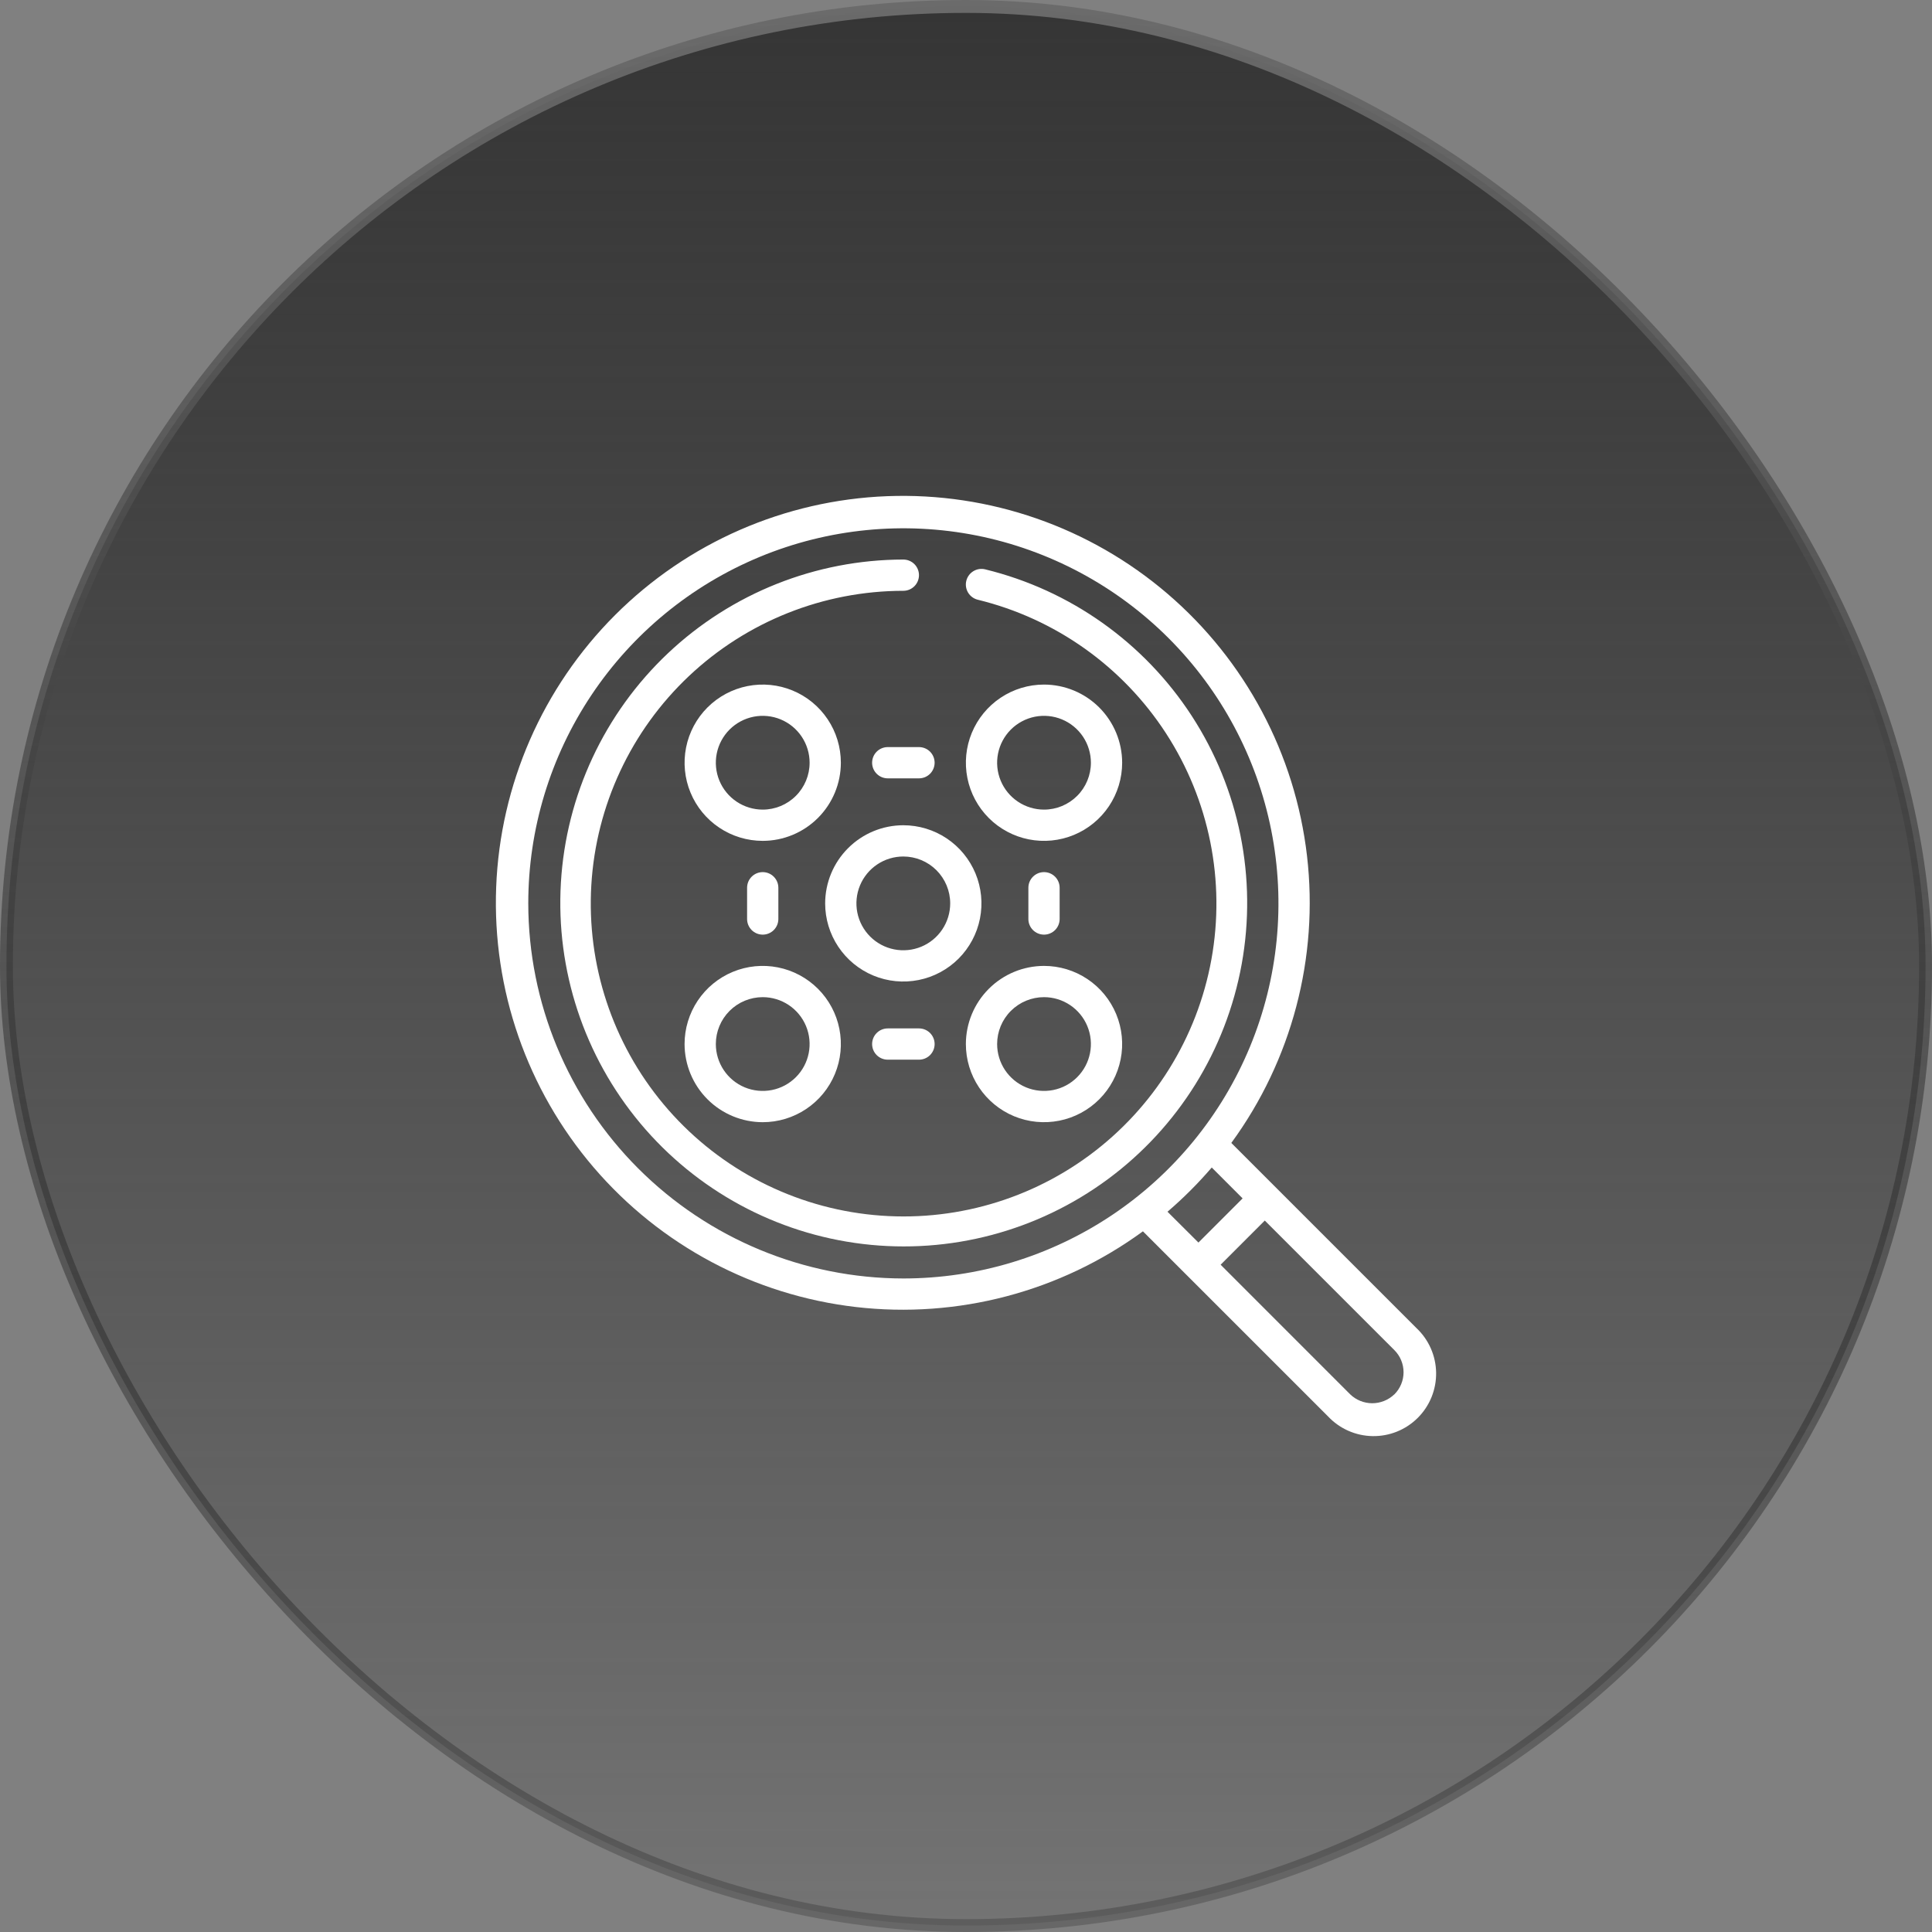 <svg width="150" height="150" viewBox="0 0 150 150" fill="none" xmlns="http://www.w3.org/2000/svg">
<rect x="0" y="0" width="150" height="150" fill="#808080" stroke="none"/>
<rect x="0.5" y="0.5" width="149" height="149" rx="74.5" fill="url(#paint0_linear_1_21774)"/>
<rect x="0.5" y="0.5" width="149" height="149" rx="74.5" stroke="url(#paint1_linear_1_21774)"/>
<path d="M64.065 70.139C64.065 71.339 64.421 72.512 65.088 73.51C65.755 74.507 66.702 75.285 67.811 75.744C68.919 76.203 70.139 76.323 71.316 76.089C72.493 75.855 73.574 75.277 74.423 74.429C75.271 73.58 75.849 72.499 76.083 71.323C76.317 70.146 76.197 68.926 75.738 67.817C75.278 66.709 74.501 65.761 73.503 65.094C72.505 64.428 71.332 64.072 70.132 64.072C68.524 64.074 66.982 64.713 65.845 65.851C64.707 66.988 64.067 68.53 64.065 70.139ZM73.773 70.139C73.773 70.859 73.559 71.563 73.159 72.161C72.759 72.76 72.191 73.227 71.526 73.502C70.86 73.778 70.129 73.85 69.422 73.709C68.716 73.569 68.068 73.222 67.558 72.713C67.049 72.204 66.703 71.555 66.562 70.849C66.422 70.143 66.494 69.411 66.769 68.746C67.045 68.081 67.511 67.512 68.11 67.112C68.709 66.712 69.412 66.499 70.132 66.499C71.098 66.499 72.024 66.882 72.707 67.565C73.389 68.248 73.773 69.173 73.773 70.139Z" fill="white"/>
<path d="M65.284 59.218C65.284 58.017 64.929 56.844 64.262 55.847C63.595 54.849 62.648 54.071 61.539 53.612C60.431 53.153 59.211 53.033 58.034 53.267C56.857 53.501 55.776 54.079 54.927 54.927C54.079 55.776 53.501 56.857 53.267 58.034C53.033 59.211 53.153 60.431 53.612 61.539C54.071 62.648 54.849 63.595 55.847 64.262C56.844 64.929 58.017 65.284 59.218 65.284C60.826 65.283 62.368 64.643 63.505 63.505C64.643 62.368 65.283 60.826 65.284 59.218ZM59.218 62.858C58.498 62.858 57.794 62.644 57.195 62.244C56.596 61.844 56.13 61.276 55.854 60.611C55.579 59.945 55.507 59.213 55.647 58.507C55.788 57.801 56.134 57.153 56.643 56.643C57.153 56.134 57.801 55.788 58.507 55.647C59.213 55.507 59.945 55.579 60.611 55.854C61.276 56.13 61.844 56.596 62.244 57.195C62.644 57.794 62.858 58.498 62.858 59.218C62.858 60.183 62.474 61.109 61.791 61.791C61.109 62.474 60.183 62.858 59.218 62.858Z" fill="white"/>
<path d="M59.218 87.127C60.417 87.127 61.59 86.771 62.588 86.104C63.586 85.438 64.364 84.49 64.823 83.382C65.282 82.273 65.402 81.053 65.168 79.876C64.934 78.699 64.356 77.618 63.508 76.77C62.659 75.921 61.578 75.343 60.401 75.109C59.224 74.875 58.004 74.995 56.896 75.454C55.787 75.914 54.84 76.691 54.173 77.689C53.506 78.687 53.15 79.86 53.15 81.06C53.152 82.668 53.792 84.21 54.929 85.348C56.067 86.485 57.609 87.125 59.218 87.127ZM59.218 77.419C59.937 77.419 60.641 77.633 61.24 78.033C61.839 78.433 62.305 79.001 62.581 79.667C62.856 80.332 62.928 81.064 62.788 81.77C62.647 82.476 62.301 83.125 61.791 83.634C61.282 84.143 60.634 84.49 59.928 84.63C59.221 84.77 58.49 84.698 57.824 84.423C57.159 84.147 56.591 83.681 56.191 83.082C55.791 82.484 55.577 81.78 55.577 81.06C55.577 80.094 55.961 79.168 56.643 78.486C57.326 77.803 58.252 77.419 59.218 77.419Z" fill="white"/>
<path d="M74.99 81.06C74.99 82.26 75.346 83.433 76.013 84.43C76.679 85.428 77.627 86.206 78.735 86.665C79.844 87.124 81.064 87.244 82.241 87.01C83.418 86.776 84.499 86.198 85.347 85.35C86.196 84.501 86.773 83.42 87.007 82.243C87.242 81.067 87.121 79.847 86.662 78.738C86.203 77.629 85.425 76.682 84.428 76.015C83.43 75.349 82.257 74.993 81.057 74.993C79.449 74.995 77.906 75.634 76.769 76.772C75.632 77.909 74.992 79.451 74.99 81.06ZM81.057 77.419C81.777 77.419 82.481 77.633 83.079 78.033C83.678 78.433 84.145 79.001 84.42 79.667C84.696 80.332 84.768 81.064 84.627 81.77C84.487 82.476 84.14 83.125 83.631 83.634C83.122 84.143 82.473 84.49 81.767 84.63C81.061 84.77 80.329 84.698 79.664 84.423C78.999 84.147 78.43 83.681 78.03 83.082C77.63 82.484 77.417 81.78 77.417 81.06C77.417 80.094 77.8 79.168 78.483 78.486C79.166 77.803 80.092 77.419 81.057 77.419Z" fill="white"/>
<path d="M81.057 53.15C79.857 53.15 78.684 53.506 77.686 54.173C76.689 54.84 75.911 55.787 75.452 56.896C74.993 58.004 74.873 59.224 75.107 60.401C75.341 61.578 75.918 62.659 76.767 63.508C77.615 64.356 78.697 64.934 79.873 65.168C81.05 65.402 82.27 65.282 83.379 64.823C84.487 64.364 85.435 63.586 86.102 62.588C86.768 61.59 87.124 60.417 87.124 59.218C87.122 57.609 86.482 56.067 85.345 54.929C84.208 53.792 82.665 53.152 81.057 53.15ZM81.057 62.858C80.337 62.858 79.633 62.644 79.035 62.244C78.436 61.844 77.969 61.276 77.694 60.611C77.418 59.945 77.346 59.213 77.487 58.507C77.627 57.801 77.974 57.153 78.483 56.643C78.992 56.134 79.641 55.788 80.347 55.647C81.053 55.507 81.785 55.579 82.45 55.854C83.115 56.13 83.684 56.596 84.084 57.195C84.484 57.794 84.697 58.498 84.697 59.218C84.697 60.183 84.314 61.109 83.631 61.791C82.948 62.474 82.022 62.858 81.057 62.858Z" fill="white"/>
<path d="M95.599 88.738C100.295 82.313 102.394 74.353 101.476 66.448C100.558 58.544 96.69 51.276 90.646 46.099C84.603 40.922 76.828 38.217 68.876 38.523C60.924 38.83 53.38 42.127 47.753 47.754C42.126 53.381 38.83 60.924 38.523 68.876C38.216 76.828 40.922 84.603 46.099 90.647C51.276 96.691 58.543 100.558 66.448 101.476C74.353 102.394 82.313 100.296 88.737 95.6L103.104 109.964C103.549 110.439 104.084 110.819 104.678 111.083C105.273 111.347 105.914 111.488 106.565 111.499C107.215 111.51 107.861 111.391 108.464 111.147C109.067 110.904 109.615 110.541 110.075 110.082C110.536 109.623 110.899 109.075 111.144 108.473C111.388 107.87 111.51 107.225 111.5 106.574C111.49 105.924 111.35 105.282 111.088 104.687C110.825 104.092 110.446 103.556 109.972 103.111L95.599 88.738ZM41.015 70.139C41.015 64.379 42.723 58.748 45.923 53.959C49.123 49.17 53.671 45.438 58.992 43.233C64.314 41.029 70.169 40.453 75.818 41.576C81.467 42.7 86.656 45.474 90.729 49.546C94.802 53.619 97.576 58.808 98.699 64.457C99.823 70.106 99.246 75.962 97.042 81.283C94.838 86.604 91.105 91.153 86.316 94.353C81.527 97.552 75.897 99.26 70.137 99.26C62.416 99.251 55.014 96.18 49.554 90.721C44.095 85.261 41.024 77.859 41.015 70.139ZM94.079 90.645L96.476 93.043L93.047 96.472L90.644 94.079C91.874 93.024 93.023 91.876 94.079 90.645ZM108.249 108.263C107.788 108.703 107.174 108.948 106.537 108.947C105.899 108.946 105.286 108.698 104.827 108.255L94.769 98.193L98.198 94.763L108.262 104.826C108.488 105.052 108.667 105.32 108.788 105.616C108.91 105.911 108.972 106.227 108.972 106.546C108.971 106.865 108.907 107.181 108.784 107.476C108.661 107.77 108.481 108.038 108.255 108.263H108.249Z" fill="white"/>
<path d="M76.49 44.204C76.335 44.166 76.174 44.159 76.017 44.183C75.859 44.208 75.708 44.263 75.572 44.346C75.436 44.429 75.317 44.537 75.223 44.666C75.129 44.795 75.061 44.941 75.023 45.096C74.985 45.25 74.978 45.411 75.003 45.569C75.027 45.726 75.082 45.877 75.165 46.014C75.248 46.15 75.357 46.269 75.486 46.363C75.614 46.457 75.76 46.525 75.915 46.563C81.928 48.03 87.153 51.738 90.524 56.929C93.895 62.119 95.157 68.401 94.053 74.491C92.949 80.58 89.561 86.019 84.583 89.695C79.604 93.372 73.409 95.009 67.264 94.272C61.119 93.536 55.487 90.481 51.518 85.732C47.55 80.982 45.544 74.897 45.91 68.719C46.277 62.541 48.988 56.736 53.49 52.489C57.993 48.242 63.946 45.875 70.136 45.87C70.457 45.87 70.766 45.742 70.994 45.514C71.221 45.287 71.349 44.978 71.349 44.656C71.349 44.334 71.221 44.026 70.994 43.798C70.766 43.571 70.457 43.443 70.136 43.443C63.341 43.451 56.806 46.052 51.864 50.715C46.923 55.379 43.948 61.752 43.548 68.535C43.147 75.318 45.351 81.997 49.709 87.21C54.066 92.423 60.25 95.775 66.996 96.583C73.743 97.391 80.543 95.593 86.008 91.556C91.473 87.519 95.191 81.549 96.403 74.863C97.615 68.178 96.229 61.282 92.528 55.584C88.827 49.886 83.091 45.815 76.49 44.204Z" fill="white"/>
<path d="M68.924 58.004C68.602 58.004 68.294 58.132 68.066 58.359C67.838 58.587 67.711 58.895 67.711 59.217C67.711 59.539 67.838 59.848 68.066 60.075C68.294 60.303 68.602 60.431 68.924 60.431H71.351C71.673 60.431 71.981 60.303 72.209 60.075C72.436 59.848 72.564 59.539 72.564 59.217C72.564 58.895 72.436 58.587 72.209 58.359C71.981 58.132 71.673 58.004 71.351 58.004H68.924Z" fill="white"/>
<path d="M68.924 79.846C68.602 79.846 68.294 79.974 68.066 80.202C67.838 80.429 67.711 80.738 67.711 81.06C67.711 81.381 67.838 81.69 68.066 81.918C68.294 82.145 68.602 82.273 68.924 82.273H71.351C71.673 82.273 71.981 82.145 72.209 81.918C72.436 81.69 72.564 81.381 72.564 81.06C72.564 80.738 72.436 80.429 72.209 80.202C71.981 79.974 71.673 79.846 71.351 79.846H68.924Z" fill="white"/>
<path d="M58.004 68.925V71.352C58.004 71.674 58.132 71.982 58.359 72.21C58.587 72.437 58.895 72.565 59.217 72.565C59.539 72.565 59.848 72.437 60.075 72.21C60.303 71.982 60.431 71.674 60.431 71.352V68.925C60.431 68.603 60.303 68.294 60.075 68.067C59.848 67.839 59.539 67.711 59.217 67.711C58.895 67.711 58.587 67.839 58.359 68.067C58.132 68.294 58.004 68.603 58.004 68.925Z" fill="white"/>
<path d="M82.27 71.352V68.925C82.27 68.603 82.142 68.294 81.915 68.067C81.687 67.839 81.379 67.711 81.057 67.711C80.735 67.711 80.426 67.839 80.199 68.067C79.971 68.294 79.843 68.603 79.843 68.925V71.352C79.843 71.674 79.971 71.982 80.199 72.21C80.426 72.437 80.735 72.565 81.057 72.565C81.379 72.565 81.687 72.437 81.915 72.21C82.142 71.982 82.27 71.674 82.27 71.352Z" fill="white"/>
<defs>
<linearGradient id="paint0_linear_1_21774" x1="75" y1="0" x2="75" y2="150" gradientUnits="userSpaceOnUse">
<stop stop-color="#353535"/>
<stop offset="1" stop-color="#202020" stop-opacity="0.12"/>
</linearGradient>
<linearGradient id="paint1_linear_1_21774" x1="75" y1="0" x2="75" y2="150" gradientUnits="userSpaceOnUse">
<stop stop-color="#6B6B6B"/>
<stop offset="1" stop-color="#040404" stop-opacity="0.2"/>
</linearGradient>
</defs>
</svg>
